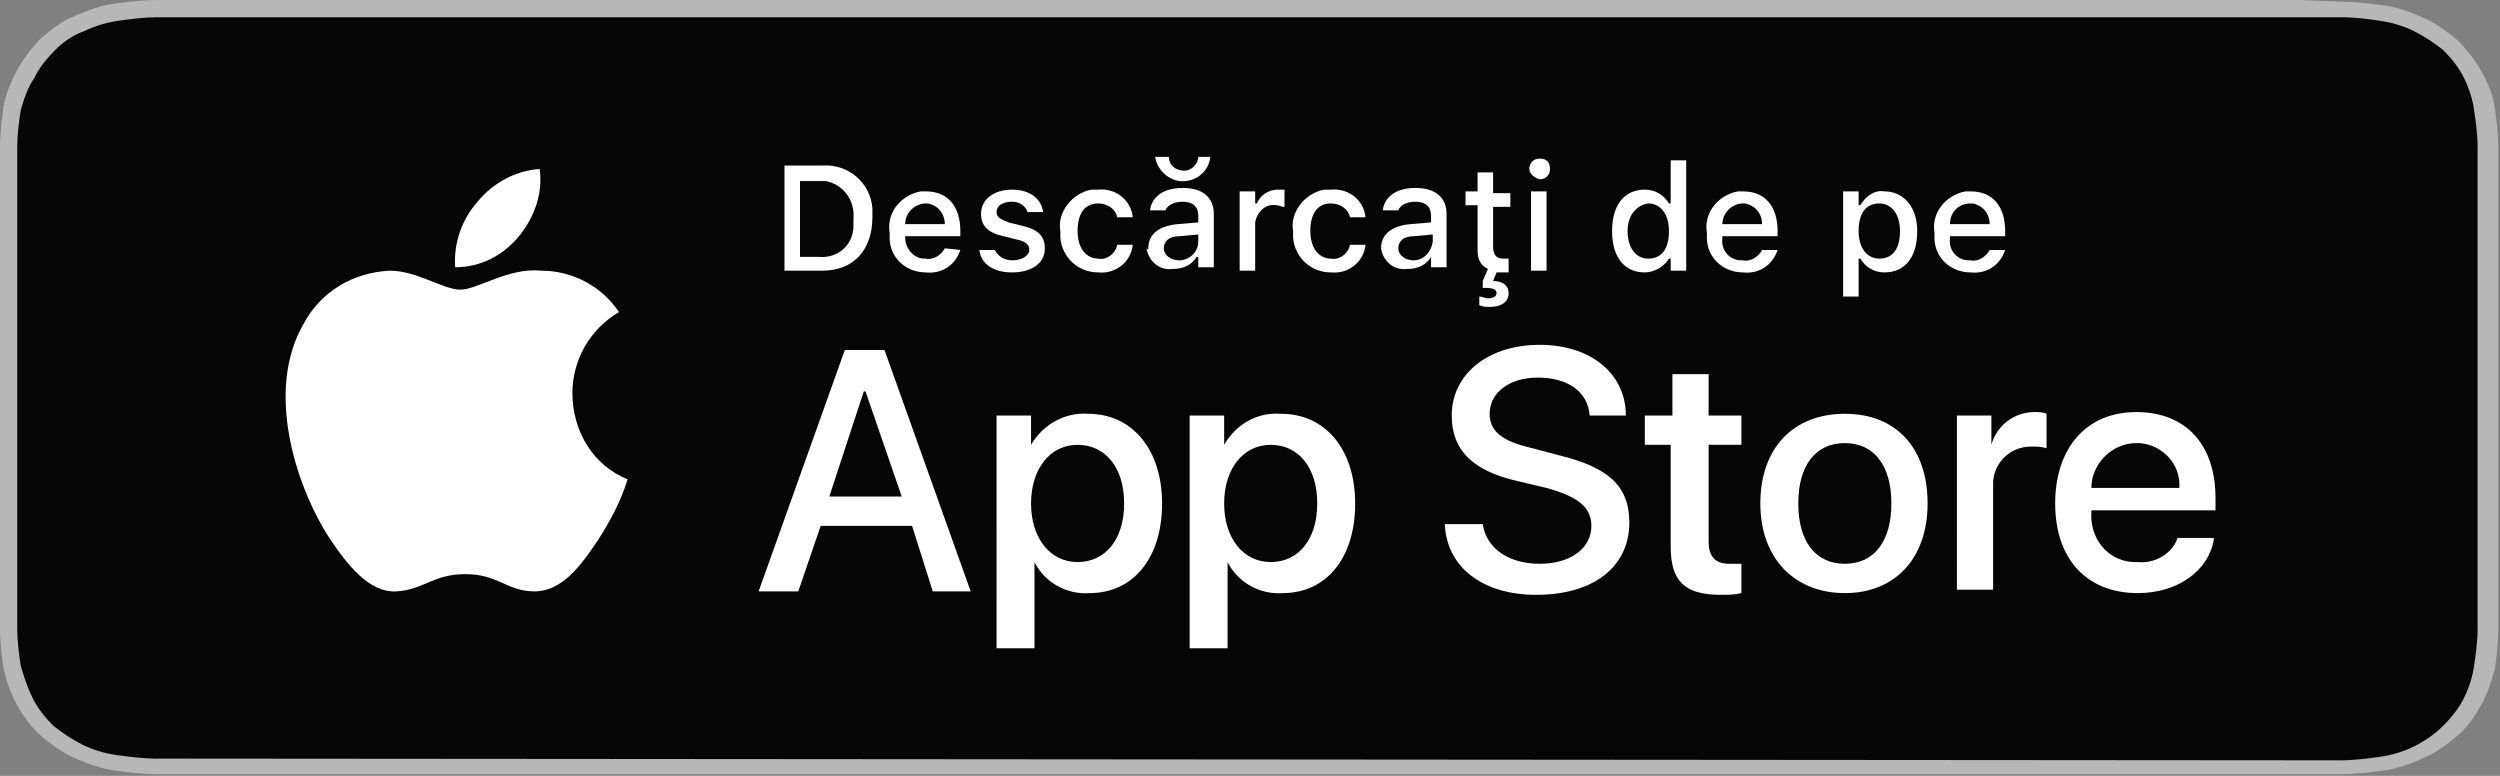 <?xml version="1.0" encoding="utf-8"?>
<!-- Generator: Adobe Illustrator 26.5.2, SVG Export Plug-In . SVG Version: 6.00 Build 0)  -->
<svg version="1.1" id="Ebene_1" xmlns="http://www.w3.org/2000/svg" xmlns:xlink="http://www.w3.org/1999/xlink" x="0px" y="0px"
	 viewBox="0 0 145 45" style="enable-background:new 0 0 145 45;" xml:space="preserve">
<rect x="0" y="0" width="145" height="45" fill="#808080" stroke="none"/>
<style type="text/css">
	.st0{fill:#B7B7B7;}
	.st1{fill:#050605;}
	.st2{fill:#FFFFFF;}
</style>
<path class="st0" d="M133.4,0H9.1C8.3,0,7.5,0.1,6.7,0.2C5.9,0.3,5.1,0.6,4.4,0.9C3.6,1.2,3,1.7,2.4,2.2c-1.1,1.1-1.9,2.5-2.2,4
	C0.1,7,0,7.7,0,8.5v28c0,0.8,0.1,1.5,0.2,2.2c0.3,1.5,1,2.9,2.2,4c0.6,0.5,1.3,1,2,1.3c0.7,0.3,1.5,0.6,2.3,0.7
	c0.8,0.1,1.6,0.2,2.4,0.2h126.7c0.8,0,1.6-0.1,2.4-0.2c0.8-0.1,1.6-0.4,2.3-0.7c0.7-0.3,1.4-0.8,2-1.3c0.6-0.5,1-1.1,1.4-1.8
	c0.4-0.7,0.6-1.4,0.8-2.1c0.1-0.7,0.2-1.5,0.2-2.2v-1V10.7V9.5v-1c0-0.8-0.1-1.5-0.2-2.2c-0.1-0.8-0.4-1.5-0.8-2.2
	c-0.4-0.7-0.9-1.3-1.4-1.8c-0.6-0.5-1.3-1-2-1.3c-0.7-0.3-1.5-0.6-2.3-0.7c-0.8-0.1-1.6-0.2-2.4-0.2L133.4,0L133.4,0z"/>
<path class="st1" d="M10.2,44H9.1c-0.8,0-1.5-0.1-2.3-0.2c-0.7-0.1-1.4-0.3-2-0.6c-0.6-0.3-1.2-0.7-1.7-1.1c-0.5-0.5-0.9-1-1.2-1.6
	c-0.3-0.6-0.5-1.2-0.7-1.9c-0.1-0.7-0.2-1.4-0.2-2.1v-27v-1c0-0.7,0.1-1.4,0.2-2.1C1.4,5.7,1.6,5.1,2,4.5c0.3-0.6,0.7-1.1,1.2-1.6
	c0.5-0.5,1.1-0.9,1.7-1.1c0.6-0.3,1.3-0.5,2-0.6C7.6,1.1,8.4,1,9.1,1h126.7c0.8,0,1.5,0.1,2.2,0.2c0.7,0.1,1.4,0.3,2,0.6
	c0.6,0.3,1.2,0.7,1.7,1.1c0.5,0.5,0.9,1,1.2,1.6c0.3,0.6,0.5,1.2,0.6,1.9c0.1,0.7,0.2,1.4,0.2,2.1v28c0,0.7-0.1,1.4-0.2,2.1
	c-0.1,0.7-0.3,1.3-0.6,1.9c-0.3,0.6-0.7,1.1-1.2,1.6c-0.5,0.5-1.1,0.9-1.7,1.2c-0.6,0.3-1.3,0.5-2,0.6c-0.7,0.1-1.5,0.2-2.3,0.2
	L10.2,44L10.2,44z"/>
<g>
	<path class="st2" d="M47.7,9.6c1.5-0.1,2.8,1,2.9,2.5c0,0.2,0,0.4,0,0.5c0,1.9-1.1,3.1-2.9,3.1h-2.2V9.6H47.7z M46.4,14.9h1.1
		c1.1,0.1,2-0.7,2-1.8c0-0.1,0-0.3,0-0.4c0.1-1.1-0.6-2-1.6-2.2c-0.1,0-0.2,0-0.4,0h-1.1V14.9z"/>
	<path class="st2" d="M55.7,14.5c-0.3,0.9-1.1,1.4-2,1.3c-1.2,0-2.1-0.9-2.1-2c0-0.1,0-0.2,0-0.3c-0.2-1.2,0.7-2.2,1.8-2.4
		c0.1,0,0.2,0,0.3,0c1.3,0,2,0.9,2,2.3v0.3h-3.2v0.1C52.5,14.4,53,15,53.6,15c0,0,0.1,0,0.1,0c0.4,0.1,0.9-0.2,1.1-0.6L55.7,14.5z
		 M52.5,13h2.3c0-0.6-0.4-1.1-1-1.2c0,0-0.1,0-0.1,0C53.1,11.8,52.5,12.3,52.5,13C52.5,13,52.5,13,52.5,13L52.5,13z"/>
	<path class="st2" d="M58.7,11c1,0,1.7,0.5,1.8,1.3h-0.9c-0.1-0.3-0.4-0.6-0.9-0.6c-0.5,0-0.9,0.2-0.9,0.6c0,0.3,0.2,0.4,0.7,0.6
		l0.8,0.2c0.9,0.2,1.3,0.6,1.3,1.3c0,0.9-0.8,1.4-1.9,1.4c-1.1,0-1.8-0.5-1.9-1.3h0.9c0.2,0.4,0.6,0.6,1,0.6c0.6,0,1-0.3,1-0.6
		c0-0.3-0.2-0.5-0.7-0.6l-0.8-0.2c-0.9-0.2-1.3-0.6-1.3-1.3C56.9,11.6,57.6,11,58.7,11z"/>
	<path class="st2" d="M64.8,12.6c-0.1-0.5-0.6-0.8-1.1-0.8c-0.8,0-1.2,0.6-1.2,1.6c0,1,0.5,1.6,1.2,1.6c0.5,0.1,1-0.3,1.1-0.8h0.9
		c-0.1,1-1,1.7-2,1.6c-1.2,0-2.1-0.9-2.2-2c0-0.1,0-0.2,0-0.4c-0.2-1.1,0.7-2.2,1.8-2.4c0.1,0,0.2,0,0.4,0c1-0.1,1.9,0.6,2,1.6
		L64.8,12.6z"/>
	<path class="st2" d="M66.6,14.4c0-0.8,0.6-1.3,1.7-1.4l1.2-0.1v-0.4c0-0.5-0.3-0.8-0.9-0.8c-0.5,0-0.9,0.2-1,0.5h-0.9
		c0.1-0.8,0.8-1.3,1.9-1.3c1.2,0,1.8,0.6,1.8,1.5v3.1h-0.9v-0.6h-0.1c-0.3,0.5-0.8,0.7-1.4,0.7c-0.8,0.1-1.4-0.5-1.5-1.2
		C66.6,14.5,66.6,14.5,66.6,14.4z M67.8,9.1c0,0.5,0.4,0.8,0.9,0.8c0.4,0,0.8-0.4,0.8-0.8h0.7c-0.1,0.9-0.9,1.5-1.8,1.4
		c-0.7-0.1-1.3-0.7-1.4-1.4H67.8z M69.5,14v-0.4l-1.1,0.1c-0.6,0-0.9,0.3-0.9,0.7c0,0.4,0.4,0.7,0.9,0.7
		C68.9,15.1,69.5,14.7,69.5,14C69.5,14.1,69.5,14,69.5,14L69.5,14z"/>
	<path class="st2" d="M71.9,11.1h0.9v0.7h0.1c0.2-0.5,0.7-0.8,1.2-0.8c0.1,0,0.3,0,0.4,0V12c-0.2,0-0.3-0.1-0.5-0.1
		c-0.6-0.1-1.1,0.4-1.2,1c0,0,0,0.1,0,0.1v2.7h-0.9L71.9,11.1z"/>
	<path class="st2" d="M78.3,12.6c-0.1-0.5-0.6-0.8-1.1-0.8c-0.8,0-1.2,0.6-1.2,1.6c0,1,0.5,1.6,1.2,1.6c0.5,0.1,1-0.3,1.1-0.8h0.9
		c-0.1,1-1,1.7-2,1.6c-1.2,0-2.1-0.9-2.2-2c0-0.1,0-0.2,0-0.4c-0.2-1.1,0.7-2.2,1.8-2.4c0.1,0,0.2,0,0.4,0c1-0.1,1.9,0.6,2,1.6H78.3
		z"/>
	<path class="st2" d="M80.1,14.4c0-0.8,0.6-1.3,1.7-1.4l1.2-0.1v-0.4c0-0.5-0.3-0.8-0.9-0.8c-0.5,0-0.9,0.2-1,0.5h-0.9
		c0.1-0.8,0.8-1.3,1.9-1.3c1.2,0,1.8,0.6,1.8,1.5v3.1h-0.9v-0.6H83c-0.3,0.5-0.8,0.7-1.4,0.7c-0.8,0.1-1.4-0.5-1.5-1.2
		C80.1,14.5,80.1,14.5,80.1,14.4z M83.1,14v-0.4l-1.1,0.1c-0.6,0-0.9,0.3-0.9,0.7c0,0.4,0.4,0.7,0.9,0.7C82.5,15.1,83,14.7,83.1,14
		C83.1,14.1,83.1,14,83.1,14z"/>
	<path class="st2" d="M86.6,11.9v2.4c0,0.5,0.2,0.7,0.6,0.7c0.1,0,0.2,0,0.3,0v0.8c-0.2,0-0.3,0-0.5,0c-0.1,0-0.1,0-0.2,0l-0.2,0.5
		c0.6,0,0.9,0.3,0.9,0.7c0,0.5-0.4,0.8-1.1,0.8c-0.2,0-0.4,0-0.6-0.1v-0.5c0.2,0,0.3,0.1,0.5,0.1c0.3,0,0.5-0.1,0.5-0.3
		c0-0.2-0.2-0.3-0.6-0.3h-0.2v-0.4l0.3-0.7c-0.4-0.2-0.6-0.5-0.6-1.1v-2.6H85v-0.8h0.7V10h0.9v1.2h1v0.8H86.6z"/>
	<path class="st2" d="M88.7,9.8c0-0.3,0.2-0.6,0.6-0.6s0.6,0.2,0.6,0.6c0,0.3-0.2,0.6-0.6,0.6c0,0,0,0,0,0
		C89,10.3,88.7,10.1,88.7,9.8C88.7,9.8,88.7,9.8,88.7,9.8z M88.8,11.1h0.9v4.6h-0.9V11.1z"/>
	<path class="st2" d="M93.5,13.4c0-1.5,0.7-2.4,1.9-2.4c0.6,0,1.1,0.3,1.4,0.8h0.1V9.3h0.9v6.4h-0.9V15h-0.1
		c-0.3,0.5-0.9,0.8-1.4,0.8C94.2,15.8,93.5,14.9,93.5,13.4z M94.4,13.4c0,1,0.5,1.6,1.2,1.6c0.8,0,1.2-0.6,1.2-1.6
		c0-1-0.5-1.6-1.2-1.6C94.9,11.9,94.4,12.5,94.4,13.4z"/>
	<path class="st2" d="M103.1,14.5c-0.3,0.9-1.1,1.4-2,1.3c-1.2,0-2.1-0.9-2.1-2c0-0.1,0-0.2,0-0.3c-0.2-1.2,0.7-2.2,1.8-2.4
		c0.1,0,0.2,0,0.3,0c1.3,0,2,0.9,2,2.3v0.3h-3.2v0.1c-0.1,0.7,0.4,1.3,1.1,1.3c0,0,0.1,0,0.1,0c0.4,0.1,0.9-0.2,1.1-0.6L103.1,14.5z
		 M99.9,13h2.3c0-0.6-0.4-1.1-1-1.2c0,0-0.1,0-0.1,0C100.5,11.8,99.9,12.3,99.9,13C99.9,13,99.9,13,99.9,13L99.9,13z"/>
	<path class="st2" d="M111.2,13.4c0,1.5-0.7,2.4-1.9,2.4c-0.6,0-1.1-0.3-1.4-0.8h-0.1v2.2h-0.9v-6.1h0.9v0.8h0.1
		c0.3-0.5,0.8-0.9,1.4-0.8C110.4,11.1,111.2,12,111.2,13.4z M110.2,13.4c0-1-0.5-1.6-1.2-1.6c-0.8,0-1.2,0.6-1.2,1.6
		c0,1,0.5,1.6,1.2,1.6C109.8,15,110.2,14.4,110.2,13.4z"/>
	<path class="st2" d="M116.3,14.5c-0.3,0.9-1.1,1.4-2,1.3c-1.2,0-2.1-0.9-2.1-2c0-0.1,0-0.2,0-0.3c-0.2-1.2,0.7-2.2,1.8-2.4
		c0.1,0,0.2,0,0.3,0c1.3,0,2,0.9,2,2.3v0.3h-3.2v0.1c-0.1,0.7,0.4,1.3,1.1,1.3c0,0,0.1,0,0.1,0c0.4,0.1,0.9-0.2,1.1-0.6L116.3,14.5z
		 M113.1,13h2.3c0-0.6-0.4-1.1-1-1.2c0,0-0.1,0-0.1,0C113.6,11.8,113.1,12.3,113.1,13C113.1,13,113.1,13,113.1,13L113.1,13z"/>
	<path class="st2" d="M33.2,22.8c0-1.9,1-3.7,2.7-4.7c-1-1.5-2.7-2.4-4.5-2.4c-1.9-0.2-3.7,1.1-4.7,1.1s-2.5-1.1-4.1-1.1
		c-2.1,0.1-4,1.2-5,3.1c-2.2,3.8-0.5,9.3,1.5,12.4c1,1.5,2.3,3.2,3.9,3.1s2.1-1,4-1s2.4,1,4,1c1.6,0,2.7-1.5,3.7-3
		c0.7-1.1,1.3-2.2,1.7-3.5C34.4,27,33.2,25,33.2,22.8z M30.1,13.7c0.9-1.1,1.4-2.5,1.2-3.9c-1.4,0.1-2.7,0.8-3.6,1.9
		c-0.9,1-1.4,2.4-1.3,3.8C27.9,15.5,29.2,14.8,30.1,13.7z"/>
	<path class="st2" d="M52.9,30.5h-5.3l-1.3,3.8H44l5-14h2.3l5,14h-2.2L52.9,30.5z M48.1,28.8h4.2l-2.1-6.1h-0.1L48.1,28.8z
		 M67.4,29.2c0,3.2-1.7,5.2-4.2,5.2c-1.3,0.1-2.6-0.6-3.2-1.8v5h-2.2V24.1h2v1.7c0.7-1.2,2-1.9,3.3-1.8C65.7,24,67.4,26.1,67.4,29.2
		z M65.2,29.2c0-2.1-1.1-3.4-2.7-3.4s-2.7,1.4-2.7,3.4s1.1,3.4,2.7,3.4S65.2,31.3,65.2,29.2z M78.6,29.2c0,3.2-1.7,5.2-4.2,5.2
		c-1.3,0.1-2.6-0.6-3.2-1.8v5H69V24.1h2v1.7c0.7-1.2,1.9-1.9,3.3-1.8C76.9,24,78.6,26.1,78.6,29.2z M76.4,29.2
		c0-2.1-1.1-3.4-2.7-3.4s-2.7,1.4-2.7,3.4s1.1,3.4,2.7,3.4S76.4,31.3,76.4,29.2z M86,30.4c0.2,1.4,1.5,2.3,3.3,2.3s3-0.9,3-2.2
		c0-1.1-0.8-1.7-2.6-2.2L88,27.9c-2.6-0.6-3.8-1.8-3.8-3.8c0-2.4,2.1-4.1,5.1-4.1s5,1.7,5,4.1h-2.1c-0.1-1.4-1.3-2.2-3-2.2
		s-2.8,0.9-2.8,2.1c0,1,0.7,1.6,2.5,2l1.5,0.4c2.9,0.7,4.1,1.8,4.1,3.9c0,2.6-2.1,4.2-5.4,4.2c-3.1,0-5.2-1.6-5.3-4.1L86,30.4z
		 M99.1,21.7v2.4h1.9v1.7h-1.9v5.6c0,0.9,0.4,1.3,1.2,1.3c0.2,0,0.5,0,0.7,0v1.7c-0.4,0.1-0.8,0.1-1.2,0.1c-2.1,0-2.9-0.8-2.9-2.8
		v-5.9h-1.5v-1.7H97v-2.4L99.1,21.7z M102.1,29.2c0-3.2,1.9-5.2,4.9-5.2s4.8,2,4.8,5.2s-1.9,5.2-4.8,5.2S102.1,32.4,102.1,29.2z
		 M109.7,29.2c0-2.2-1-3.5-2.7-3.5s-2.7,1.3-2.7,3.5s1,3.5,2.7,3.5S109.7,31.4,109.7,29.2z M113.5,24.1h2v1.7
		c0.3-1.1,1.3-1.9,2.5-1.9c0.2,0,0.5,0,0.7,0.1v2c-0.3-0.1-0.6-0.1-0.9-0.1c-1.2,0-2.1,0.9-2.2,2c0,0.1,0,0.2,0,0.3v6h-2.1V24.1z
		 M128.4,31.3c-0.3,1.8-2.1,3.1-4.4,3.1c-3,0-4.8-2-4.8-5.2s1.8-5.3,4.7-5.3s4.6,1.9,4.6,5v0.7h-7.2v0.1c-0.1,1.5,0.9,2.8,2.4,2.9
		c0.1,0,0.2,0,0.3,0c1,0.1,2-0.5,2.3-1.4H128.4z M121.3,28.3h5.1c0.1-1.4-1-2.5-2.3-2.6c-0.1,0-0.1,0-0.2,0
		C122.5,25.7,121.3,26.9,121.3,28.3L121.3,28.3z"/>
</g>
</svg>
